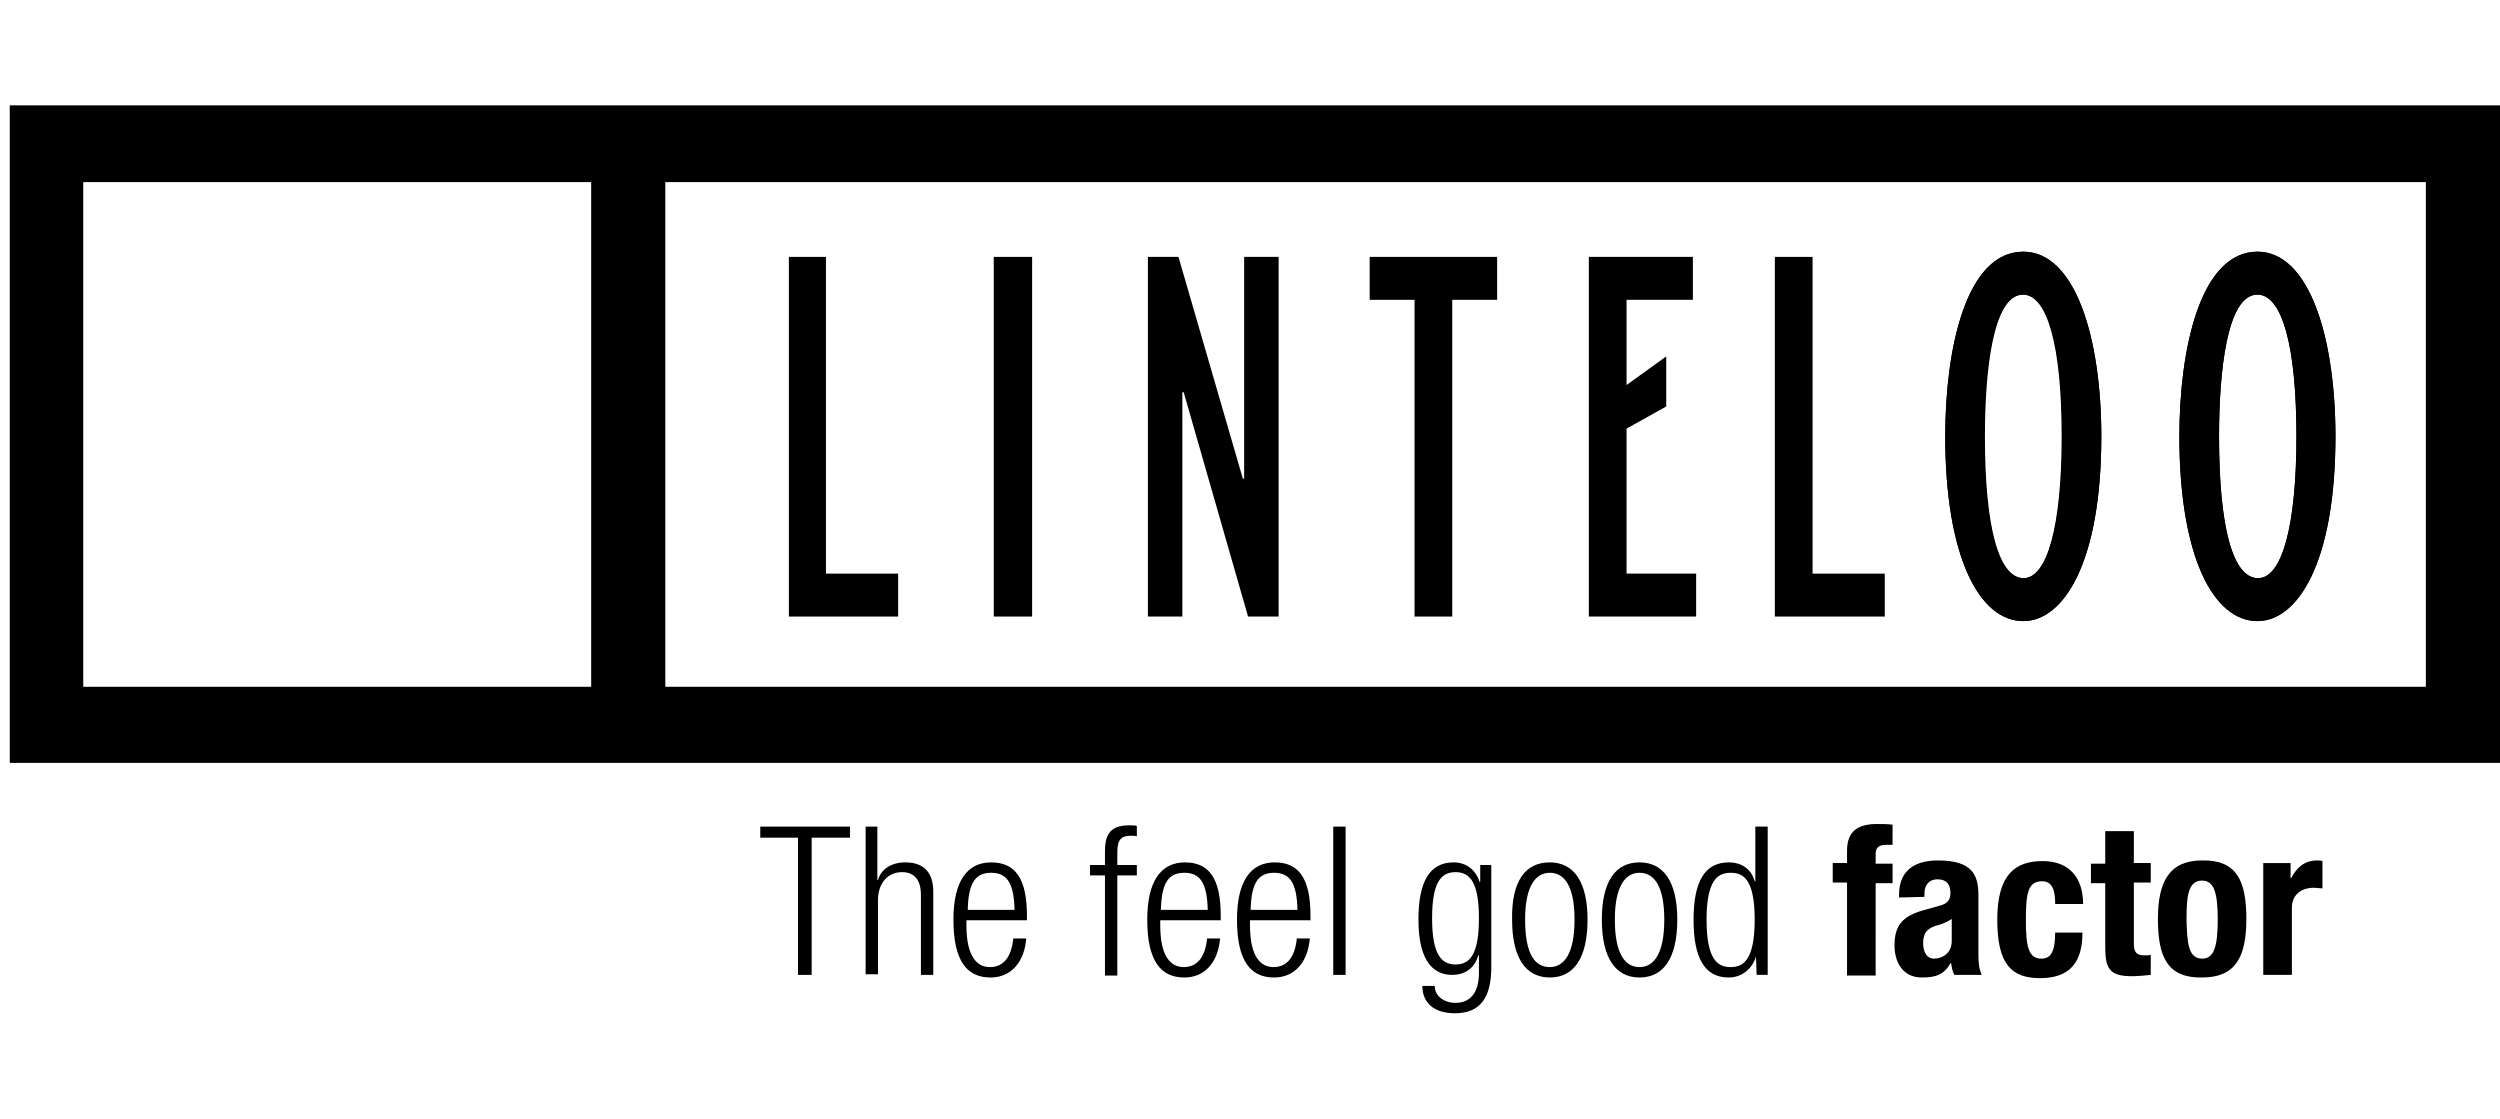 <?xml version="1.0" encoding="utf-8"?>
<!-- Generator: Adobe Illustrator 19.0.0, SVG Export Plug-In . SVG Version: 6.00 Build 0)  -->
<svg version="1.1" id="Layer_1" xmlns="http://www.w3.org/2000/svg" xmlns:xlink="http://www.w3.org/1999/xlink" x="0px" y="0px"
	 viewBox="287.8 194 384.4 172" style="enable-background:new 287.8 194 384.4 172;" xml:space="preserve">
<g>
	<path d="M289.3,210.2v101.1h382.9V210.2H289.3z M378.7,299.6h-78.1V222h78.1V299.6z M660.7,299.6H390.1V222h270.7v77.6H660.7z"/>
	<polygon id="XMLID_40_" points="409.1,233.5 414.8,233.5 414.8,282.2 425.9,282.2 425.9,288.8 409.1,288.8 	"/>
	<rect id="XMLID_39_" x="440.6" y="233.5" width="5.9" height="55.3"/>
	<polygon id="XMLID_38_" points="464.3,233.5 469,233.5 478.9,267.6 479.1,267.6 479.1,233.5 484.4,233.5 484.4,288.8 479.7,288.8 
		469.8,254.3 469.6,254.3 469.6,288.8 464.3,288.8 	"/>
	<polygon id="XMLID_37_" points="505.3,240.1 498.4,240.1 498.4,233.5 518,233.5 518,240.1 511.1,240.1 511.1,288.8 505.3,288.8 	
		"/>
	<polygon id="XMLID_36_" points="532.1,233.5 548.1,233.5 548.1,240.1 537.9,240.1 537.9,253.2 544,248.8 544,256.5 537.9,259.9 
		537.9,282.2 548.6,282.2 548.6,288.8 532.1,288.8 	"/>
	<polygon id="XMLID_35_" points="560.7,233.5 566.5,233.5 566.5,282.2 577.6,282.2 577.6,288.8 560.7,288.8 	"/>
	<path d="M592.9,261.1c0-9.9,1.2-21.8,5.9-21.8c3.8,0,6,7.9,6,21.8c0,13.7-2.2,21.8-5.9,21.8C595.1,282.9,592.9,275.1,592.9,261.1
		 M586.9,261.1c0,18.4,5.2,28.4,12,28.4c6.2,0,12-9,12-28.4c0-15.2-4-28.4-12-28.4C590.1,232.7,586.9,247.6,586.9,261.1"/>
	<path d="M598.9,232.7c-8.8,0-12,14.9-12,28.4c0,18.4,5.2,28.4,12,28.4c6.2,0,12-9,12-28.4C610.9,246,606.9,232.7,598.9,232.7z
		 M599,282.9c-3.9,0-6-7.9-6-21.8c0-9.9,1.2-21.8,5.9-21.8c3.8,0,6,7.9,6,21.8C604.9,274.8,602.6,282.9,599,282.9z"/>
	<path d="M629,261.1c0-9.9,1.2-21.8,5.9-21.8c3.8,0,6,7.9,6,21.8c0,13.7-2.2,21.8-5.9,21.8C631.1,282.9,629,275.1,629,261.1
		 M622.9,261.1c0,18.4,5.2,28.4,12,28.4c6.2,0,12-9,12-28.4c0-15.2-4-28.4-12-28.4C626.2,232.7,622.9,247.6,622.9,261.1"/>
	<path d="M634.9,232.7c-8.8,0-12,14.9-12,28.4c0,18.4,5.2,28.4,12,28.4c6.2,0,12-9,12-28.4C646.9,246,642.9,232.7,634.9,232.7z
		 M635,282.9c-3.9,0-6-7.9-6-21.8c0-9.9,1.2-21.8,5.9-21.8c3.8,0,6,7.9,6,21.8C640.9,274.8,638.7,282.9,635,282.9z"/>
	<polygon id="XMLID_26_" points="410.5,322.8 404.7,322.8 404.7,321.1 418.5,321.1 418.5,322.8 412.6,322.8 412.6,343.9 
		410.5,343.9 	"/>
	<path id="XMLID_25_" d="M420.8,321.1h1.9v8.2h0.1c0.5-1.7,2.1-2.7,4.2-2.7c2.6,0,4.3,1.3,4.3,4.5v12.8h-1.9v-12.3
		c0-2.3-1-3.5-2.9-3.5c-2.2,0-3.7,1.7-3.7,4.3v11.4h-1.9v-22.7H420.8z"/>
	<path d="M443.8,333.9c-0.1-4.2-1.2-5.7-3.6-5.7s-3.5,1.5-3.6,5.7H443.8z M445.6,338.3c-0.3,3.6-2.3,6-5.5,6c-3.6,0-5.7-2.5-5.7-8.9
		c0-5.9,2.1-8.8,5.8-8.8c3.8,0,5.5,2.6,5.5,8.2v0.7h-9.3v0.8c0,4.9,1.7,6.4,3.6,6.4c2,0,3.3-1.4,3.6-4.4L445.6,338.3L445.6,338.3z"
		/>
	<path id="XMLID_22_" d="M457.7,328.6h-2.3V327h2.3v-2c0-2.3,0.5-4.1,3.7-4.1c0.6,0,0.9,0,1.2,0.1v1.6c-0.3-0.1-0.6-0.1-0.9-0.1
		c-1.4,0-2.1,0.5-2.1,2.5v2h3v1.6h-3V344h-1.9L457.7,328.6L457.7,328.6z"/>
	<path d="M473.5,333.9c-0.1-4.2-1.2-5.7-3.6-5.7s-3.5,1.5-3.6,5.7H473.5z M475.4,338.3c-0.3,3.6-2.3,6-5.5,6c-3.6,0-5.7-2.5-5.7-8.9
		c0-5.9,2.1-8.8,5.8-8.8c3.8,0,5.5,2.6,5.5,8.2v0.7h-9.3v0.8c0,4.9,1.7,6.4,3.6,6.4c2,0,3.3-1.4,3.6-4.4L475.4,338.3L475.4,338.3z"
		/>
	<path d="M487.3,333.9c-0.1-4.2-1.2-5.7-3.6-5.7s-3.5,1.5-3.6,5.7H487.3z M489.2,338.3c-0.3,3.6-2.3,6-5.5,6c-3.6,0-5.7-2.5-5.7-8.9
		c0-5.9,2.1-8.8,5.8-8.8c3.8,0,5.5,2.6,5.5,8.2v0.7H480v0.8c0,4.9,1.7,6.4,3.6,6.4c2,0,3.3-1.4,3.6-4.4L489.2,338.3L489.2,338.3z"/>
	<rect id="XMLID_17_" x="492.8" y="321.1" width="1.9" height="22.8"/>
	<path d="M511.6,342.3c2.3,0,3.6-1.7,3.6-7.1s-1.3-7.1-3.6-7.1c-2.3,0-3.6,1.7-3.6,7.1C508,340.7,509.4,342.3,511.6,342.3
		 M515.4,327h1.7v15.7c0,4.7-1.7,7.1-5.6,7.1c-3.3,0-5-1.7-5-4.2h1.9c0,1.6,1.5,2.6,3.2,2.6c2.3,0,3.6-1.6,3.6-4.6v-2.7h-0.1
		c-0.6,2.1-2.2,3-4,3c-2.6,0-5.2-1.7-5.2-8.5c0-5.8,1.7-8.8,5.4-8.8c1.9,0,3.4,1.1,4,3h0.1V327z"/>
	<path d="M526.1,342.7c2.1,0,3.8-1.9,3.8-7.3s-1.7-7.2-3.8-7.2s-3.8,1.9-3.8,7.2C522.3,340.9,523.9,342.7,526.1,342.7 M526.1,326.6
		c3.7,0,5.8,3,5.8,8.8c0,5.9-2.1,8.9-5.8,8.9s-5.8-3-5.8-8.9C520.2,329.5,522.3,326.6,526.1,326.6"/>
	<path d="M539.9,342.7c2.1,0,3.8-1.9,3.8-7.3s-1.7-7.2-3.8-7.2s-3.8,1.9-3.8,7.2C536.1,340.9,537.8,342.7,539.9,342.7 M539.9,326.6
		c3.7,0,5.8,3,5.8,8.8c0,5.9-2.1,8.9-5.8,8.9s-5.8-3-5.8-8.9C534.1,329.5,536.2,326.6,539.9,326.6"/>
	<path d="M553.9,342.7c1.9,0,3.7-1,3.7-7.3s-1.8-7.2-3.7-7.2s-3.7,1-3.7,7.2C550.2,341.7,552,342.7,553.9,342.7 M557.8,341.1
		L557.8,341.1c-0.6,1.9-2.2,3.2-4.2,3.2c-3.7,0-5.4-3-5.4-8.9c0-5.8,1.7-8.8,5.4-8.8c2.1,0,3.5,1.1,4,2.9h0.1v-8.4h1.9v22.8h-1.7
		L557.8,341.1L557.8,341.1z"/>
	<path id="XMLID_8_" d="M571.8,329.7h-2.2v-3h2.2v-1.9c0-3.1,1.8-4.1,4.6-4.1c0.8,0,1.6,0,2.4,0.1v3.1c-0.3,0-0.6,0-0.9,0
		c-1.2,0-1.7,0.4-1.7,1.4v1.5h2.6v3h-2.6V344h-4.4L571.8,329.7L571.8,329.7z"/>
	<path d="M587.9,335.3c-0.6,0.4-1.3,0.7-1.9,0.9c-1.8,0.4-2.5,1.2-2.5,2.8c0,1.3,0.5,2.4,1.7,2.4s2.7-0.8,2.7-2.7V335.3z M579.8,332
		v-0.4c0-4,2.7-5.3,6-5.3c5.2,0,6.2,2.2,6.2,5.3v9c0,1.6,0.1,2.3,0.5,3.3h-4.2c-0.3-0.5-0.4-1.2-0.5-1.8h-0.1
		c-1,1.8-2.3,2.2-4.4,2.2c-3.1,0-4.2-2.6-4.2-4.9c0-3.2,1.3-4.5,4.3-5.4l2.5-0.7c1.3-0.3,1.8-0.9,1.8-2c0-1.3-0.6-2.1-2-2.1
		c-1.3,0-2,0.9-2,2.2v0.5L579.8,332L579.8,332z"/>
	<path id="XMLID_5_" d="M603.8,332.9c0-1.7-0.3-3.4-2-3.4c-2.2,0-2.5,1.9-2.5,5.9c0,4.2,0.4,6,2.4,6c1.5,0,2.1-1.2,2.1-4h4.2
		c0,4.5-1.9,7-6.5,7c-4.4,0-6.6-2.1-6.6-9c0-7.1,2.9-9,7-9s6.2,2.6,6.2,6.6h-4.3V332.9z"/>
	<path id="XMLID_4_" d="M611.5,321.8h4.4v4.9h2.6v3h-2.6v9.3c0,1.3,0.3,1.9,1.6,1.9c0.4,0,0.7,0,1-0.1v3.1c-1,0.1-1.9,0.2-2.9,0.2
		c-3.4,0-4.1-1.1-4.1-4.5v-9.8h-2.2v-3h2.2V321.8z"/>
	<path d="M626.4,341.4c1.8,0,2.4-1.8,2.4-6s-0.6-6-2.4-6c-2.2,0-2.4,2.5-2.4,6C624.1,338.8,624.2,341.4,626.4,341.4 M626.4,326.3
		c5.3-0.1,6.8,3.1,6.8,9s-1.7,9-6.8,9c-5.3,0.1-6.8-3.1-6.8-9C619.6,329.5,621.4,326.3,626.4,326.3"/>
	<path id="XMLID_1_" d="M635.8,326.7h4.2v2.3h0.1c0.9-1.7,2.1-2.7,4-2.7c0.3,0,0.5,0,0.8,0.1v4.2c-0.4,0-0.9-0.1-1.4-0.1
		c-1.5,0-3.3,0.8-3.3,3.1v10.3h-4.4L635.8,326.7L635.8,326.7z"/>
</g>
</svg>
